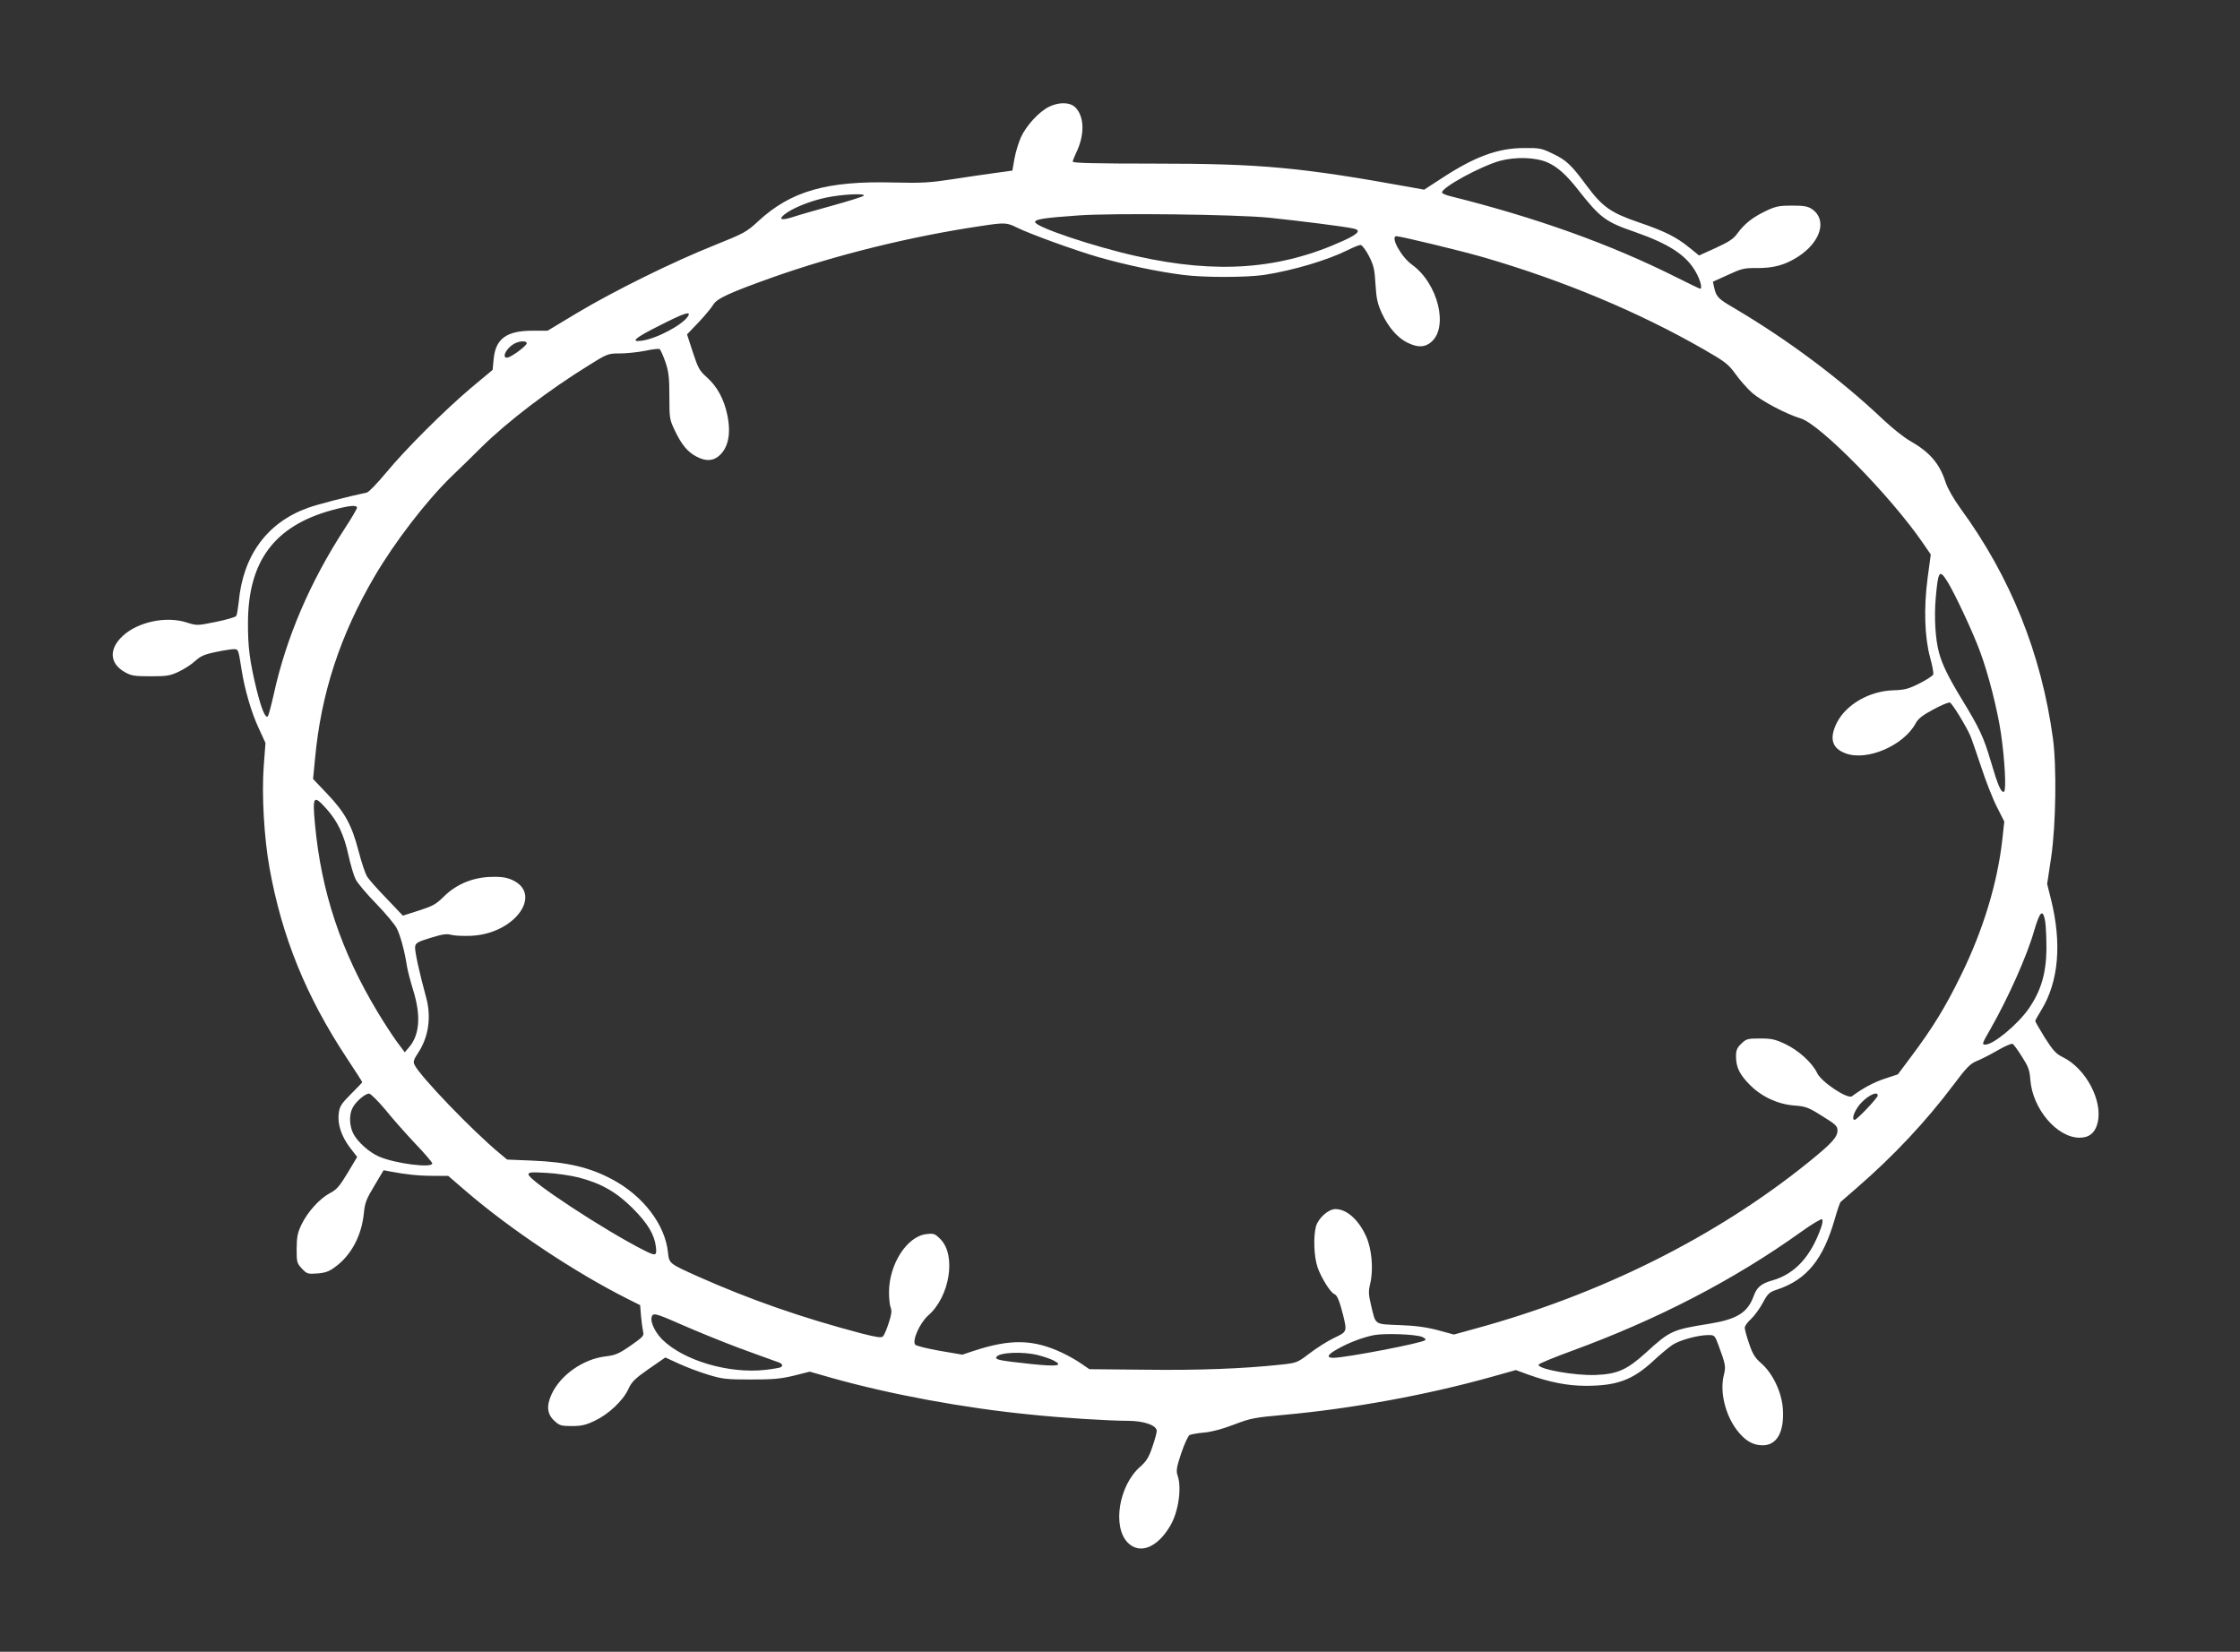 <?xml version="1.0" standalone="no"?>
<!DOCTYPE svg PUBLIC "-//W3C//DTD SVG 20010904//EN"
 "http://www.w3.org/TR/2001/REC-SVG-20010904/DTD/svg10.dtd">
<svg version="1.0" xmlns="http://www.w3.org/2000/svg"
 width="1280pt" height="944pt" viewBox="0 0 1280 944"
 preserveAspectRatio="xMidYMid meet">
<rect x="0" y="0" width="1280" height="944" fill="#333333" stroke="none"/>
<g transform="translate(0,944) scale(0.1,-0.1)"
fill="#ffffff" stroke="none">
<path d="M5993 8829 c-55 -27 -129 -107 -159 -173 -13 -29 -30 -84 -37 -122
l-12 -69 -95 -13 c-52 -7 -162 -23 -245 -36 -131 -20 -175 -23 -340 -19 -380
10 -586 -49 -772 -221 -67 -62 -80 -69 -249 -137 -232 -92 -575 -261 -787
-388 l-168 -101 -87 0 c-147 0 -210 -46 -221 -161 l-6 -63 -120 -100 c-153
-129 -376 -351 -490 -489 -49 -59 -98 -110 -109 -112 -113 -24 -284 -68 -338
-88 -232 -84 -370 -272 -394 -539 -4 -36 -10 -72 -14 -78 -4 -7 -57 -22 -116
-34 -108 -22 -109 -22 -169 -3 -116 37 -276 3 -362 -76 -82 -75 -78 -158 10
-208 37 -21 54 -24 147 -24 93 0 112 3 161 26 31 15 74 42 95 62 31 28 54 38
118 51 43 9 89 16 102 16 26 0 26 0 44 -115 18 -115 56 -246 98 -336 l39 -85
-10 -134 c-12 -161 2 -408 33 -580 71 -396 210 -736 441 -1086 49 -74 89 -136
89 -139 0 -2 -29 -32 -64 -67 -54 -54 -65 -70 -70 -108 -9 -62 14 -133 64
-199 l41 -53 -55 -92 c-46 -76 -62 -95 -101 -115 -58 -31 -126 -105 -162 -179
-23 -48 -27 -70 -28 -139 0 -77 2 -83 30 -113 28 -30 34 -32 87 -28 44 3 68
11 100 35 93 66 154 179 167 308 6 61 14 82 60 158 l53 89 37 -7 c90 -17 162
-25 244 -25 l88 0 102 -88 c257 -221 623 -464 923 -615 l72 -36 5 -63 c3 -35
9 -75 12 -89 6 -23 -1 -30 -71 -79 -68 -47 -87 -55 -144 -62 -128 -15 -257
-106 -308 -216 -31 -68 -26 -115 18 -154 27 -25 38 -28 98 -28 54 0 80 6 130
30 79 37 161 114 192 180 20 44 38 61 118 117 l94 65 76 -35 c43 -20 118 -48
167 -63 81 -25 105 -28 245 -28 128 0 171 4 246 22 l91 23 126 -36 c335 -94
749 -171 1132 -209 180 -19 450 -36 560 -36 92 0 165 -26 165 -58 0 -10 -11
-51 -25 -91 -20 -59 -33 -81 -69 -113 -123 -107 -161 -345 -71 -435 68 -68
169 -28 242 97 47 79 67 217 42 288 -9 27 -6 46 21 127 18 53 39 99 48 104 10
4 47 11 85 14 43 4 105 21 170 46 94 36 117 40 284 55 385 35 814 113 1182
216 l143 40 71 -26 c123 -44 225 -64 329 -64 177 0 266 33 383 140 40 38 91
80 112 94 41 27 145 56 205 56 35 0 37 -2 56 -53 43 -116 45 -125 32 -178 -23
-95 9 -225 75 -312 46 -60 91 -87 147 -87 82 0 124 76 116 206 -6 96 -57 204
-123 262 -37 32 -50 54 -70 113 -14 40 -25 81 -25 91 0 10 16 32 36 50 19 18
50 60 67 92 29 54 37 61 82 76 170 57 263 172 330 405 14 49 29 93 33 96 4 3
45 39 92 80 211 183 396 380 555 592 71 95 94 118 128 132 23 9 77 36 120 61
43 25 82 42 88 38 6 -3 30 -36 53 -73 36 -56 44 -76 48 -133 13 -165 151 -328
279 -330 56 -1 91 27 105 84 32 126 -67 313 -200 377 -37 18 -55 38 -101 110
-30 49 -55 92 -55 96 0 4 16 32 35 63 99 162 118 382 54 636 l-21 84 23 153
c27 182 32 519 10 679 -66 485 -243 924 -528 1314 -39 54 -73 113 -85 149 -35
109 -91 173 -203 237 -33 18 -103 74 -155 123 -245 232 -544 455 -847 634 -96
56 -106 66 -118 121 l-7 32 86 39 c78 36 92 40 168 39 94 0 157 17 231 64 132
84 170 213 81 273 -23 16 -46 20 -114 20 -74 0 -93 -4 -150 -31 -75 -36 -121
-72 -162 -128 -22 -31 -48 -48 -124 -83 l-95 -43 -57 46 c-72 59 -140 93 -287
143 -161 55 -208 89 -297 208 -89 121 -117 148 -198 186 -59 29 -74 32 -160
31 -151 0 -284 -49 -478 -177 l-94 -61 -66 12 c-639 116 -864 137 -1480 137
-319 0 -462 3 -462 11 0 5 9 29 20 52 49 101 47 206 -5 258 -31 31 -94 32
-152 3z m2849 -317 c57 -25 108 -70 176 -157 126 -160 156 -183 325 -241 194
-68 293 -132 347 -228 26 -45 39 -96 25 -96 -3 0 -64 29 -135 65 -379 190
-800 341 -1297 465 -24 6 -43 15 -43 20 0 30 223 151 332 181 90 24 204 20
270 -9z m-3907 -191 c-6 -5 -84 -30 -175 -55 -91 -25 -192 -54 -225 -65 -68
-22 -89 -17 -54 12 43 36 147 78 236 97 94 20 234 27 218 11z m2315 -125 c166
-17 446 -52 488 -63 40 -10 23 -30 -60 -68 -361 -165 -722 -192 -1183 -89
-243 54 -580 167 -580 195 0 16 50 24 250 38 202 14 890 6 1085 -13z m-1440
-56 c74 -37 331 -130 465 -169 157 -45 342 -84 485 -102 122 -16 362 -15 465
0 166 26 361 84 477 142 32 16 64 29 73 29 8 0 29 -28 47 -62 28 -55 33 -77
38 -164 5 -83 12 -111 37 -166 38 -80 90 -140 147 -167 57 -28 98 -27 134 4
101 85 39 335 -109 442 -63 45 -127 163 -89 163 24 0 376 -85 499 -121 454
-132 887 -313 1259 -527 120 -69 138 -83 178 -138 24 -34 67 -83 96 -109 54
-47 198 -123 277 -146 111 -33 514 -443 698 -711 l46 -67 -18 -134 c-23 -174
-17 -339 14 -454 13 -46 21 -90 18 -98 -4 -8 -39 -31 -79 -51 -62 -31 -84 -37
-148 -39 -138 -4 -271 -81 -324 -186 -44 -89 -28 -145 49 -174 121 -47 332 43
401 170 14 27 39 47 101 80 45 25 88 42 95 40 14 -5 93 -135 117 -190 7 -16
34 -95 61 -175 26 -80 66 -183 90 -230 l43 -85 -11 -102 c-28 -250 -110 -520
-237 -778 -89 -182 -161 -299 -283 -462 l-77 -103 -76 -25 c-65 -22 -126 -55
-186 -100 -24 -19 -175 81 -199 132 -28 59 -106 130 -182 166 -57 27 -78 32
-144 32 -71 0 -79 -2 -107 -29 -25 -24 -31 -38 -31 -73 0 -62 21 -105 80 -164
68 -68 160 -110 253 -117 65 -5 80 -10 159 -60 77 -47 88 -58 88 -82 0 -39
-32 -74 -168 -184 -527 -425 -1186 -754 -1901 -949 l-123 -34 -92 25 c-64 17
-129 26 -219 29 -146 6 -135 -1 -162 112 -15 63 -16 80 -5 126 19 81 9 198
-24 270 -43 95 -111 155 -175 155 -40 0 -97 -51 -111 -98 -16 -60 -12 -173 9
-235 21 -60 74 -145 96 -153 16 -6 29 -38 50 -120 23 -95 23 -95 -53 -131 -37
-18 -99 -57 -138 -87 -71 -54 -73 -55 -165 -65 -212 -23 -472 -33 -774 -29
l-320 3 -48 33 c-26 18 -75 46 -110 62 -163 76 -293 79 -505 9 l-63 -21 -129
22 c-72 13 -134 28 -140 35 -19 23 25 123 74 167 124 108 161 345 70 436 -32
32 -38 34 -80 29 -111 -12 -214 -172 -214 -333 0 -35 4 -74 10 -88 7 -18 4
-41 -12 -88 -11 -35 -26 -69 -32 -75 -9 -10 -35 -6 -122 16 -345 91 -637 193
-936 326 -164 74 -164 73 -171 137 -16 159 -142 324 -319 418 -129 69 -258 99
-456 107 l-144 6 -41 34 c-155 128 -461 446 -489 509 -8 16 -3 30 20 65 61 91
78 206 47 319 -38 138 -66 266 -63 289 3 22 13 28 88 51 68 21 92 25 120 17
19 -5 71 -7 115 -5 255 13 415 249 220 324 -33 12 -65 15 -123 12 -100 -6
-189 -45 -258 -114 -42 -42 -63 -53 -141 -78 l-91 -29 -93 98 c-52 53 -102
110 -111 125 -10 15 -32 80 -49 146 -39 149 -77 220 -180 328 l-80 84 11 114
c34 373 143 707 341 1045 116 197 294 429 438 569 45 43 124 120 174 170 149
146 380 323 611 466 107 67 111 68 178 68 38 0 103 7 144 15 41 9 78 13 83 10
5 -3 20 -36 33 -73 19 -56 23 -88 23 -197 0 -124 1 -133 31 -195 38 -81 75
-125 125 -150 49 -26 90 -25 123 1 57 45 75 128 52 238 -19 91 -58 162 -117
215 -42 37 -50 52 -80 143 l-33 102 66 69 c36 38 74 84 84 101 21 35 92 68
339 156 362 128 788 234 1195 294 131 20 143 19 200 -9z m-1877 -505 c-28 -49
-178 -130 -265 -142 -70 -10 -40 16 100 86 139 71 181 85 165 56z m-923 -157
c0 -7 -25 -30 -56 -52 -41 -28 -59 -35 -67 -27 -14 14 18 60 54 78 31 16 69
16 69 1z m-970 -940 c0 -6 -31 -59 -69 -117 -198 -304 -335 -623 -406 -946
-15 -66 -30 -124 -35 -129 -13 -13 -36 41 -64 154 -39 160 -50 243 -49 385 2
349 152 549 478 639 100 27 145 32 145 14z m9087 -420 c42 -67 148 -293 188
-403 47 -126 99 -331 119 -466 22 -150 31 -325 18 -333 -16 -10 -35 33 -76
173 -41 139 -64 188 -167 357 -77 127 -110 195 -129 264 -21 77 -28 201 -19
309 14 159 21 170 66 99z m-9262 -1300 c64 -71 101 -149 126 -265 12 -54 30
-116 41 -138 11 -22 64 -85 118 -140 53 -55 106 -118 117 -140 21 -41 46 -134
58 -215 4 -25 20 -87 36 -139 45 -144 37 -253 -21 -323 l-27 -32 -47 63 c-25
35 -75 111 -110 170 -208 346 -320 684 -356 1069 -15 164 -9 172 65 90z m9822
-645 c4 -27 7 -97 7 -158 -2 -141 -32 -240 -103 -342 -64 -90 -200 -203 -246
-203 -21 0 -20 4 29 89 101 177 210 420 251 566 32 109 49 123 62 48z m-9485
-1075 c41 -51 119 -139 172 -195 53 -55 96 -106 96 -112 0 -28 -212 -1 -304
39 -56 24 -122 83 -147 131 -23 45 -25 109 -4 148 18 35 71 81 94 81 9 0 51
-42 93 -92z m8528 81 c0 -13 -119 -139 -132 -139 -16 0 -8 36 18 73 36 54 114
99 114 66z m-7425 -468 c129 -33 218 -84 310 -176 86 -86 125 -151 133 -221 6
-52 0 -54 -71 -18 -223 113 -657 398 -657 432 0 13 15 14 103 9 56 -3 138 -15
182 -26z m7101 -287 c-58 -165 -149 -264 -276 -301 -66 -18 -91 -40 -109 -90
-34 -94 -94 -132 -251 -158 -214 -34 -227 -40 -364 -165 -108 -98 -163 -123
-287 -128 -120 -5 -335 34 -327 59 2 6 87 41 188 78 492 180 928 406 1311 680
62 45 117 77 121 73 5 -5 2 -26 -6 -48z m-6185 -687 c96 -35 191 -70 212 -77
36 -11 46 -23 28 -34 -5 -3 -45 -10 -89 -15 -209 -23 -467 54 -588 174 -48 49
-75 115 -55 139 10 11 36 3 165 -54 84 -37 231 -97 327 -133z m3904 63 c16 -6
24 -14 19 -19 -17 -17 -457 -101 -525 -101 -43 0 -33 19 27 52 66 37 145 66
207 78 63 11 232 5 272 -10z m-2192 -105 c32 -8 72 -22 89 -31 57 -30 18 -35
-133 -19 -176 19 -201 24 -196 38 9 28 151 35 240 12z"/>
</g>
</svg>
